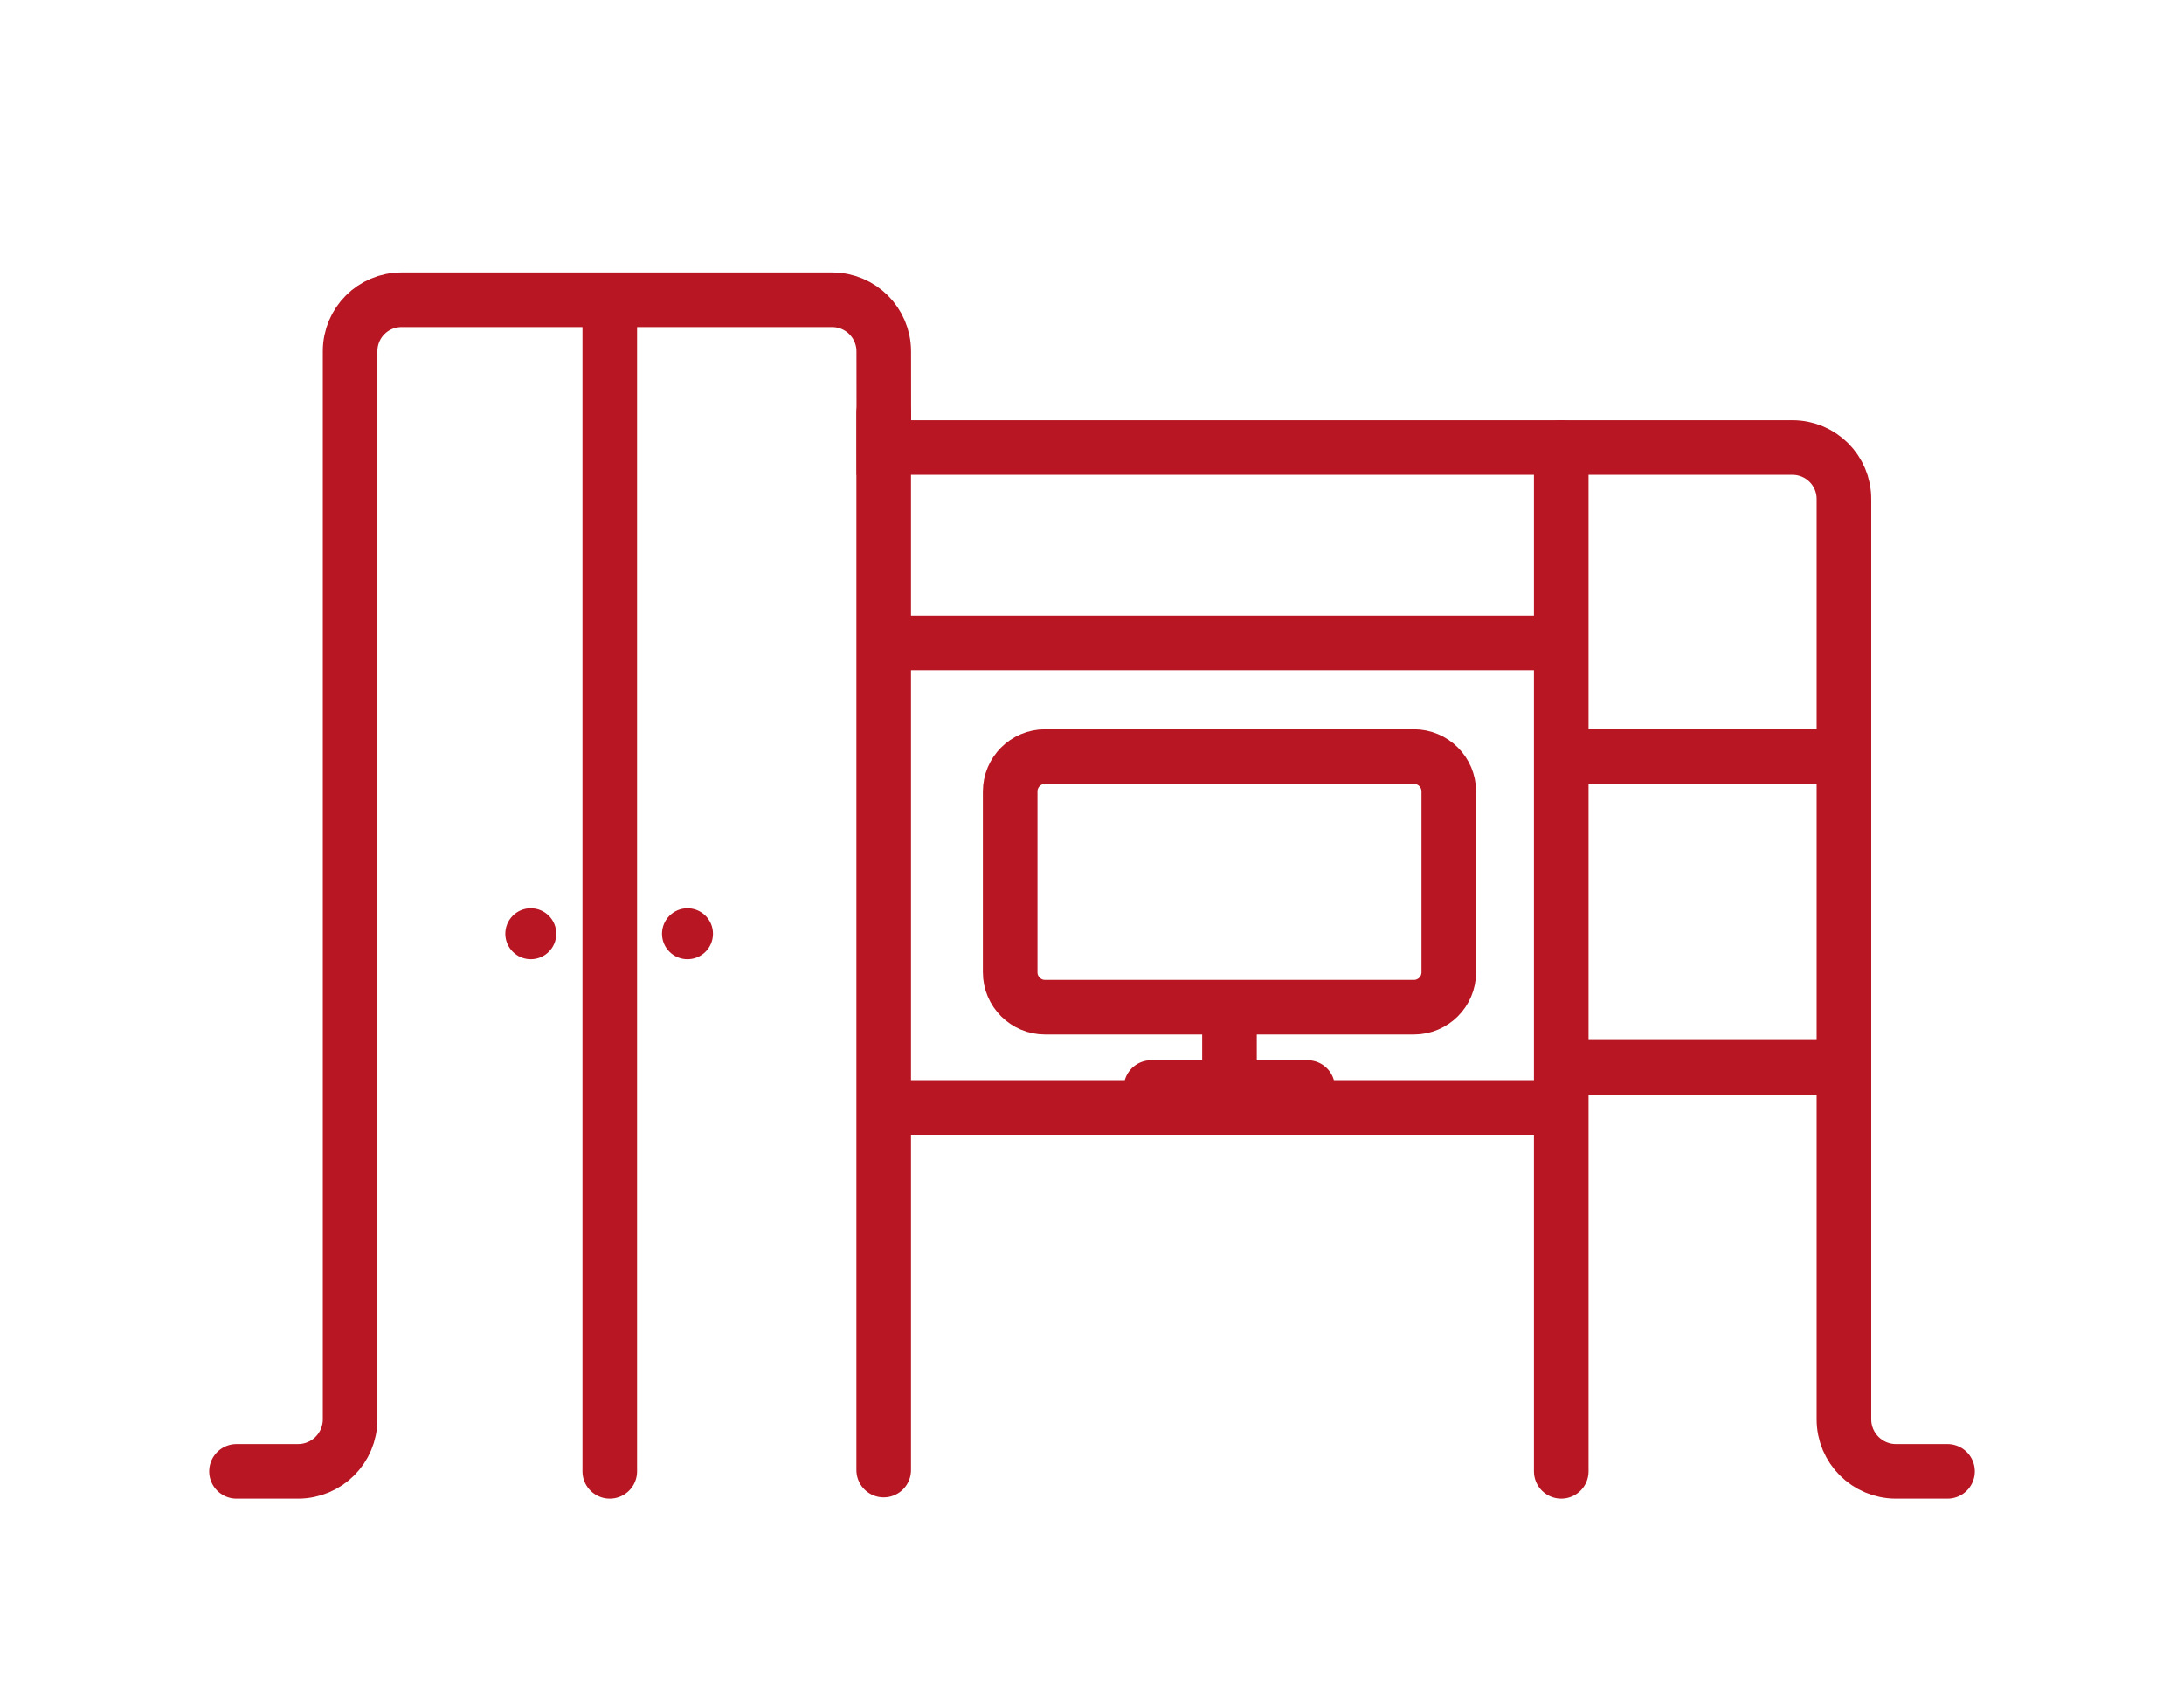 <?xml version="1.0" encoding="UTF-8"?>
<svg id="_Детские_кровати" data-name="Детские кровати" xmlns="http://www.w3.org/2000/svg" viewBox="0 0 1600 1250">
  <defs>
    <style>
      .cls-1 {
        fill: #b71622;
      }

      .cls-2 {
        fill: none;
        stroke: #b71622;
        stroke-linecap: round;
        stroke-miterlimit: 10;
        stroke-width: 40px;
      }
    </style>
  </defs>
  <path class="cls-2" d="m173.25,1078h45.12c21.05,0,38.12-17.07,38.12-38.12V257.27c0-20.8,16.86-37.66,37.66-37.66h315.46c20.88,0,37.81,16.91,37.83,37.79l.07,70.48h665.7c20.8,0,37.66,16.86,37.66,37.66v674.34c0,21.05,17.07,38.12,38.12,38.12h37.77"/>
  <line class="cls-2" x1="1143.77" y1="1078" x2="1143.77" y2="327.88"/>
  <path class="cls-2" d="m1035.81,737.93h-270.17c-14.12,0-25.57-11.45-25.57-25.57v-132.47c0-14.12,11.45-25.57,25.57-25.57h270.17c14.12,0,25.57,11.45,25.57,25.57v132.47c0,14.12-11.45,25.57-25.57,25.57Z"/>
  <line class="cls-2" x1="900.72" y1="748.95" x2="900.72" y2="789.2"/>
  <line class="cls-2" x1="843.29" y1="796.79" x2="957.95" y2="796.79"/>
  <line class="cls-2" x1="661.73" y1="471.09" x2="1136.52" y2="471.09"/>
  <line class="cls-2" x1="661.73" y1="811.37" x2="1136.52" y2="811.37"/>
  <line class="cls-2" x1="1153.79" y1="781.99" x2="1343.52" y2="781.99"/>
  <line class="cls-2" x1="1153.79" y1="554.32" x2="1343.52" y2="554.32"/>
  <line class="cls-2" x1="647.4" y1="302.38" x2="647.4" y2="1077.07"/>
  <line class="cls-2" x1="446.72" y1="230.51" x2="446.72" y2="1078"/>
  <circle class="cls-1" cx="388.86" cy="684.12" r="18.67"/>
  <circle class="cls-1" cx="503.66" cy="684.12" r="18.67"/>
</svg>